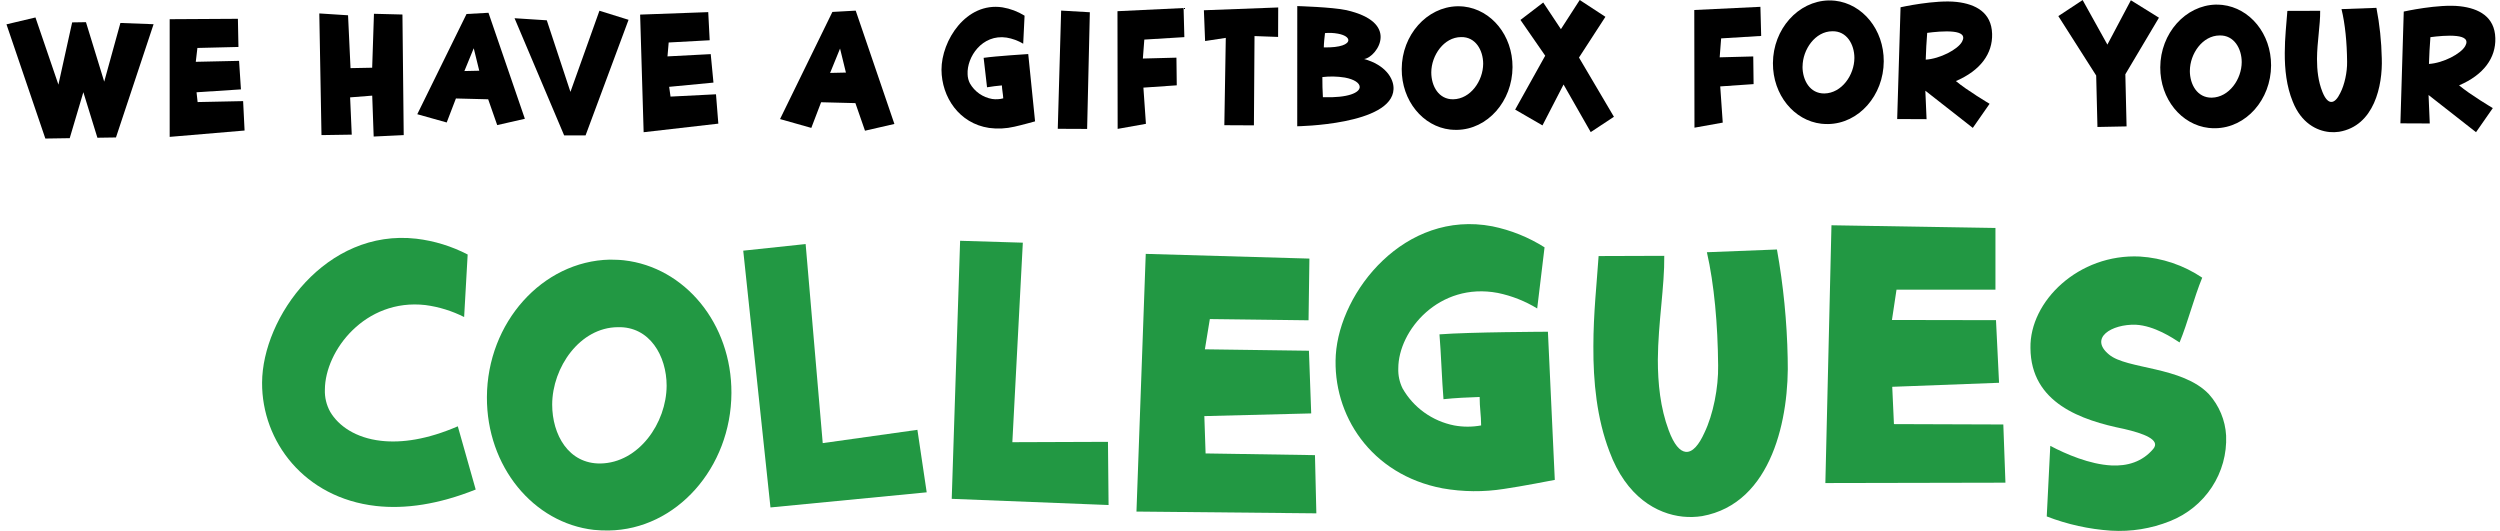 <svg width="372" height="79" viewBox="0 0 372 79" fill="none" xmlns="http://www.w3.org/2000/svg">
<path d="M69.063 47.175C67.259 46.261 65.309 45.658 63.299 45.392C54.317 44.376 48.371 52.184 48.343 57.965C48.297 59.121 48.571 60.267 49.136 61.281C50.369 63.374 52.917 65.166 56.712 65.594C59.781 65.942 63.581 65.397 68.121 63.435L70.784 72.843C65.22 75.063 60.268 75.778 55.943 75.289C45.284 74.08 38.96 65.703 38.998 56.944C39.041 47.184 48.52 33.995 61.941 35.519C64.615 35.837 67.207 36.634 69.589 37.871L69.063 47.175Z" fill="#229843"/>
<path d="M296.923 33.925V43.106H282.201L281.522 47.612L297.004 47.64L297.458 56.958L281.565 57.556L281.818 63.106L298.094 63.162L298.409 71.822L271.614 71.878L272.522 33.52L296.923 33.925Z" fill="#229843"/>
<path d="M228.734 45.9C226.936 44.801 224.956 44.019 222.884 43.59C214.141 41.93 208.066 49.188 208.066 54.813C208.028 55.84 208.244 56.861 208.697 57.786C209.497 59.197 210.597 60.421 211.923 61.373C213.249 62.326 214.769 62.984 216.378 63.304C217.705 63.549 219.067 63.549 220.393 63.304C220.393 61.803 220.164 60.632 220.173 59.07C218.486 59.127 216.56 59.211 214.791 59.4C214.562 56.653 214.423 52.499 214.194 49.752C218.692 49.404 230.33 49.362 230.33 49.362L231.353 71.408C231.353 71.408 226.292 72.396 223.801 72.749C220.767 73.229 217.672 73.2 214.648 72.664C203.98 70.637 198.239 61.737 198.765 52.829C199.367 43.332 209.06 31.192 222.057 33.675C224.821 34.239 227.455 35.3 229.829 36.803L228.734 45.9Z" fill="#229843"/>
<path d="M142.864 35.828L152.197 36.11L150.638 65.798L164.866 65.746L164.956 75.147L141.617 74.227L142.864 35.828Z" fill="#229843"/>
<path d="M110.594 37.299L119.878 36.315L122.422 65.936L136.51 63.957L137.893 73.257L114.646 75.507L110.594 37.299Z" fill="#229843"/>
<path d="M92.843 38.732C101.9 39.757 108.879 48.139 108.836 58.487C108.788 69.592 100.638 78.807 90.558 78.938C89.827 78.945 89.096 78.913 88.369 78.844C79.387 77.824 72.409 69.437 72.452 59.089C72.5 47.979 80.716 38.863 90.725 38.633C91.456 38.647 92.188 38.656 92.843 38.732ZM82.165 60.194C82.165 64.696 84.607 69.033 89.358 68.967C95.056 68.863 99.171 62.946 99.195 57.396C99.195 52.965 96.676 48.548 91.925 48.685C86.299 48.722 82.184 54.639 82.165 60.194Z" fill="#229843"/>
<path d="M324.32 50.956C323.331 50.312 320.582 48.459 317.791 48.318C314.201 48.214 310.817 50.288 313.819 52.753C316.448 54.973 324.683 54.484 328.675 58.642C330.215 60.356 331.121 62.533 331.246 64.818C331.362 67.531 330.62 70.213 329.121 72.493C327.623 74.774 325.443 76.541 322.881 77.551C320.104 78.663 317.108 79.145 314.115 78.962C310.837 78.743 307.613 78.029 304.556 76.845L305.082 66.342C307.424 67.579 310.956 69.098 314.187 69.258C316.539 69.376 318.766 68.736 320.401 66.803C321.557 65.439 318.938 64.489 316.046 63.821C309.747 62.542 302.185 60.002 302.132 51.784C301.999 44.832 309.302 37.725 318.422 38.172C321.742 38.383 324.944 39.47 327.69 41.319C326.471 44.268 325.534 48.031 324.32 50.956Z" fill="#229843"/>
<path d="M264.41 37.123C265.366 42.46 265.9 47.862 266.007 53.28C266.284 62.019 263.76 74.917 253.269 76.798C252.32 76.946 251.356 76.971 250.401 76.874C246.577 76.478 241.993 73.971 239.484 67.179C237.601 62.25 237.065 56.789 237.094 51.535C237.094 46.657 237.615 41.977 237.873 38.101L247.643 38.068C247.7 42.579 246.725 48.035 246.687 53.51C246.687 57.038 247.05 60.683 248.307 64.042C249.091 66.154 249.961 67.141 250.836 67.236C251.863 67.344 252.824 66.168 253.627 64.371C254.908 61.728 255.721 57.682 255.659 54.371C255.606 48.285 255.075 42.297 253.986 37.532L264.41 37.123Z" fill="#229843"/>
<path d="M194.84 38.478L194.711 47.659L180.023 47.476L179.287 51.977L194.769 52.189L195.108 61.516L179.206 61.916L179.392 67.471L195.667 67.725L195.873 76.385L169.106 76.121L170.487 37.777L194.84 38.478Z" fill="#229843"/>
<path d="M261.949 1.015L262.063 5.347L256.106 5.712L255.889 8.53L260.885 8.399L260.935 12.516L255.97 12.858L256.344 18.245L252.137 18.999L252.109 1.487L261.949 1.015Z" fill="black"/>
<path d="M273.055 0.107C277.158 0.575 280.321 4.4 280.302 9.123C280.28 14.193 276.589 18.396 272.02 18.458C271.688 18.46 271.356 18.445 271.026 18.413C266.955 17.947 263.792 14.12 263.812 9.398C263.833 4.33 267.559 0.168 272.096 0.064C272.416 0.062 272.737 0.076 273.055 0.107ZM268.214 9.902C268.214 11.958 269.323 13.935 271.474 13.908C274.058 13.858 275.924 11.16 275.934 8.625C275.934 6.605 274.791 4.589 272.64 4.652C270.098 4.664 268.233 7.367 268.222 9.902H268.214Z" fill="black"/>
<path d="M291.181 0.292C293.96 0.61 296.339 1.84 296.426 5.036C296.512 7.959 294.714 10.494 291.034 12.061C292.682 13.45 296.051 15.444 296.051 15.444L293.553 19.031L286.491 13.497L286.673 17.733L282.301 17.713L282.802 1.082C282.802 1.082 287.97 -0.075 291.181 0.292ZM291.952 6.206C292.485 5.238 291.759 4.847 290.665 4.722C289.441 4.583 287.719 4.763 286.766 4.892C286.661 6.217 286.588 7.545 286.549 8.876C288.664 8.743 291.317 7.367 291.952 6.206V6.206Z" fill="black"/>
<path d="M193.034 0.904C193.034 0.904 198.268 1.054 200.352 1.511C204.223 2.402 205.441 3.999 205.436 5.506C205.436 7.15 203.931 8.687 202.971 8.781C206.114 9.64 207.429 11.666 207.358 13.263C207.141 18.602 193.028 18.789 193.028 18.789L193.034 0.904ZM196.853 14.463C200.662 14.59 202.321 13.768 202.326 12.946C202.326 12.364 201.535 11.804 200.112 11.54C199.005 11.361 197.88 11.337 196.767 11.467C196.762 12.461 196.789 13.46 196.847 14.463H196.853ZM196.983 7.053C199.501 7.109 200.629 6.564 200.632 5.98C200.632 5.57 200.07 5.192 199.078 5.008C198.445 4.893 197.799 4.865 197.159 4.924C197.09 5.497 196.986 6.47 196.983 7.053Z" fill="black"/>
<path d="M176.117 1.195L176.232 5.525L170.275 5.89L170.058 8.71L175.054 8.579L175.103 12.696L170.138 13.038L170.513 18.426L166.306 19.179L166.28 1.665L176.117 1.195Z" fill="black"/>
<path d="M152.253 6.505C151.494 6.051 150.656 5.742 149.782 5.594C146.136 5.047 143.839 8.499 143.98 11.062C143.991 11.528 144.107 11.986 144.319 12.401C144.664 13.007 145.139 13.53 145.711 13.933C146.284 14.335 146.939 14.607 147.63 14.728C148.182 14.809 148.745 14.777 149.284 14.632C149.244 13.948 149.117 13.421 149.079 12.709C148.387 12.775 147.595 12.86 146.871 12.988C146.704 11.742 146.534 9.851 146.365 8.607C148.209 8.341 153.002 8.042 153.002 8.042L154.018 18.059C154.018 18.059 151.958 18.633 150.943 18.853C149.707 19.143 148.429 19.205 147.171 19.034C142.722 18.367 140.118 14.45 140.094 10.379C140.086 6.038 143.751 0.275 149.168 1.094C150.336 1.289 151.453 1.71 152.456 2.333L152.253 6.505Z" fill="black"/>
<path d="M162.168 1.823L161.765 19.184L157.396 19.165L157.898 1.576L162.168 1.823Z" fill="black"/>
<path d="M217.817 0.975C221.922 1.443 225.083 5.268 225.063 9.99C225.044 15.06 221.35 19.265 216.782 19.325C216.45 19.328 216.119 19.312 215.789 19.28C211.719 18.817 208.556 14.987 208.576 10.265C208.595 5.197 212.321 1.035 216.857 0.932C217.178 0.929 217.498 0.943 217.817 0.975V0.975ZM212.975 10.769C212.975 12.826 214.084 14.803 216.238 14.775C218.82 14.727 220.685 12.027 220.696 9.492C220.696 7.472 219.554 5.457 217.401 5.519C214.851 5.536 212.986 8.236 212.975 10.769Z" fill="black"/>
<path d="M179.319 6.105L179.139 1.526L190.198 1.11L190.181 5.495L186.672 5.368L186.583 18.653L182.181 18.63L182.397 5.635L179.319 6.105Z" fill="black"/>
<path d="M238.885 2.501L234.953 8.563L240.152 17.378L236.699 19.658L232.657 12.575L229.52 18.658L225.456 16.309L229.927 8.288L226.244 2.967L229.632 0.373L232.264 4.34L235.063 0L238.885 2.501Z" fill="black"/>
<path d="M127.329 1.582L123.859 1.775L116.07 17.717L120.723 19.032L122.181 15.214L127.283 15.344L128.711 19.45L133.086 18.445L127.329 1.582ZM123.521 10.851L124.999 7.223L125.872 10.798L123.521 10.851Z" fill="black"/>
<path d="M35.399 2.797L35.482 6.987L29.373 7.136L29.132 9.198L35.573 9.055L35.852 13.3L29.245 13.73L29.405 15.187L36.177 15.046L36.394 19.422L25.248 20.367V2.857L35.399 2.797Z" fill="black"/>
<path d="M6.747 20.616L10.375 20.56L12.403 13.719L14.493 20.495L17.256 20.453L22.853 3.602L17.916 3.418L15.507 12.15L12.791 3.3L10.737 3.332L8.692 12.594L5.276 2.598L0.963 3.622L6.747 20.616Z" fill="black"/>
<path d="M105.386 1.805L105.602 5.991L99.5 6.322L99.322 8.391L105.756 8.054L106.163 12.291L99.571 12.92L99.775 14.373L106.54 14.03L106.887 18.398L95.774 19.673L95.251 2.172L105.386 1.805Z" fill="black"/>
<path d="M51.79 2.274L52.158 10.138L55.38 10.076L55.644 2.052L59.883 2.16L60.072 20.103L55.603 20.317L55.386 14.23L52.098 14.489L52.34 20.034L47.837 20.103L47.512 1.999L51.79 2.274Z" fill="black"/>
<path d="M72.684 1.902L69.42 2.083L62.091 16.995L66.469 18.225L67.84 14.653L72.641 14.775L73.984 18.615L78.1 17.675L72.684 1.902ZM69.101 10.572L70.492 7.179L71.313 10.523L69.101 10.572Z" fill="black"/>
<path d="M87.132 20.148L93.529 2.947L89.196 1.597L84.881 13.674L81.363 3.02L76.564 2.711L83.945 20.148H87.132Z" fill="black"/>
<path d="M330.691 0.732C334.794 1.202 337.956 5.025 337.937 9.747C337.915 14.815 334.222 19.02 329.653 19.08C329.322 19.084 328.99 19.069 328.661 19.035C324.59 18.572 321.427 14.742 321.447 10.02C321.469 4.95 325.192 0.79 329.729 0.685C330.065 0.695 330.396 0.697 330.691 0.732ZM325.849 10.529C325.849 12.583 326.958 14.56 329.109 14.532C331.691 14.485 333.557 11.784 333.567 9.249C333.567 7.229 332.426 5.214 330.275 5.276C327.729 5.293 325.864 7.994 325.853 10.533L325.849 10.529Z" fill="black"/>
<path d="M366.06 0.931C368.839 1.249 371.218 2.479 371.304 5.675C371.391 8.599 369.593 11.134 365.91 12.701C367.561 14.09 370.929 16.084 370.929 16.084L368.432 19.671L361.369 14.137L361.549 18.372L357.18 18.353L357.678 1.721C357.678 1.721 362.849 0.564 366.06 0.931ZM366.829 6.845C367.364 5.877 366.636 5.486 365.544 5.362C364.32 5.222 362.598 5.403 361.645 5.531C361.541 6.857 361.468 8.184 361.428 9.515C363.54 9.382 366.196 8.006 366.829 6.845V6.845Z" fill="black"/>
<path d="M353.612 1.168C354.092 3.652 354.358 6.162 354.409 8.678C354.549 12.741 353.29 18.736 348.049 19.611C347.577 19.679 347.096 19.691 346.619 19.646C344.717 19.462 342.422 18.297 341.168 15.137C340.226 12.848 339.961 10.309 339.974 7.867C339.974 5.6 340.234 3.424 340.361 1.622L345.241 1.607C345.27 3.704 344.782 6.24 344.769 8.785C344.769 10.425 344.95 12.12 345.578 13.681C345.97 14.661 346.404 15.122 346.84 15.166C347.359 15.216 347.834 14.667 348.236 13.834C348.875 12.605 349.275 10.725 349.249 9.186C349.223 6.356 348.961 3.573 348.416 1.356L353.612 1.168Z" fill="black"/>
<path d="M321.251 2.634L316.251 11.05L316.434 18.808L312.101 18.894L311.912 11.239L306.28 2.395L309.896 0.009L313.578 6.639L317.075 0.039L321.251 2.634Z" fill="black"/>
</svg>
